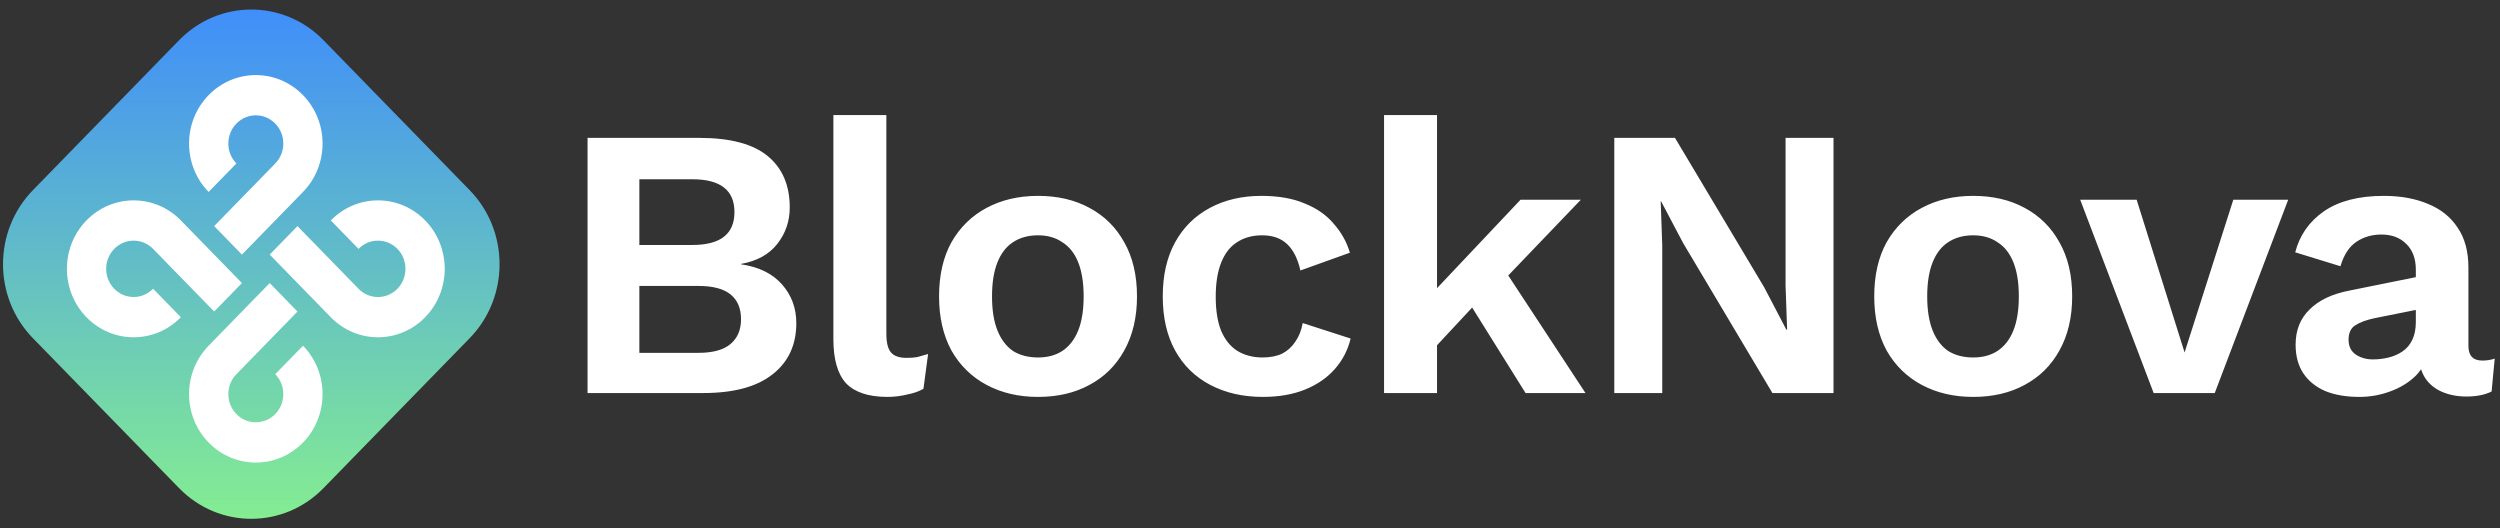 <svg xmlns="http://www.w3.org/2000/svg" width="194" height="41" viewBox="0 0 194 41" fill="none"><rect x="0" y="0" width="194" height="41" fill="#333333" stroke="none"/><g clip-path="url(#clip0_31_54283)"><rect width="26.858" height="26.858" rx="5" transform="matrix(0.698 -0.716 0.698 0.716 0.923 20.677)" fill="white"></rect><path fill-rule="evenodd" clip-rule="evenodd" d="M2.555 14.755C-0.539 17.928 -0.539 23.072 2.555 26.245L13.898 37.88C16.992 41.053 22.008 41.053 25.102 37.88L36.445 26.245C39.539 23.072 39.539 17.928 36.445 14.755L25.102 3.12C22.008 -0.053 16.992 -0.053 13.898 3.12L2.555 14.755ZM18.344 9.591C17.511 10.446 17.511 11.831 18.344 12.685L16.189 14.895C14.166 12.82 14.166 9.456 16.189 7.382C18.212 5.307 21.491 5.307 23.514 7.382C25.537 9.456 25.537 12.82 23.514 14.895L18.774 19.756L16.62 17.546L21.36 12.685C22.193 11.831 22.193 10.446 21.36 9.591C20.527 8.737 19.177 8.737 18.344 9.591ZM21.36 32.13C22.193 31.276 22.193 29.891 21.36 29.037L23.514 26.827C25.537 28.902 25.537 32.265 23.514 34.34C21.491 36.415 18.212 36.415 16.189 34.34C14.166 32.265 14.166 28.902 16.189 26.827L20.929 21.966L23.083 24.175L18.344 29.037C17.511 29.891 17.511 31.276 18.344 32.13C19.177 32.985 20.527 32.985 21.36 32.13ZM23.083 17.546L20.929 19.756L25.669 24.617C27.692 26.692 30.971 26.692 32.994 24.617C35.017 22.543 35.017 19.179 32.994 17.105C30.971 15.03 27.692 15.03 25.669 17.105L27.823 19.314C28.656 18.46 30.007 18.46 30.84 19.314C31.672 20.168 31.672 21.553 30.84 22.408C30.007 23.262 28.656 23.262 27.823 22.408L23.083 17.546ZM16.62 24.175L18.774 21.966L14.035 17.104C12.012 15.03 8.732 15.03 6.709 17.104C4.687 19.179 4.687 22.543 6.709 24.617C8.732 26.692 12.012 26.692 14.035 24.617L11.88 22.407C11.047 23.262 9.697 23.262 8.864 22.407C8.031 21.553 8.031 20.168 8.864 19.314C9.697 18.46 11.047 18.46 11.88 19.314L16.62 24.175Z" fill="url(#paint0_linear_31_54283)"></path></g><path d="M45.594 30.5V10.7H54.264C56.664 10.7 58.434 11.17 59.574 12.11C60.714 13.05 61.284 14.38 61.284 16.1C61.284 17.16 60.964 18.1 60.324 18.92C59.684 19.74 58.744 20.26 57.504 20.48V20.51C58.884 20.71 59.944 21.23 60.684 22.07C61.424 22.91 61.794 23.91 61.794 25.07C61.794 26.77 61.174 28.1 59.934 29.06C58.714 30.02 56.924 30.5 54.564 30.5H45.594ZM49.614 27.38H54.204C55.324 27.38 56.154 27.15 56.694 26.69C57.234 26.23 57.504 25.59 57.504 24.77C57.504 23.93 57.234 23.29 56.694 22.85C56.154 22.41 55.324 22.19 54.204 22.19H49.614V27.38ZM49.614 19.01H53.724C55.904 19.01 56.994 18.16 56.994 16.46C56.994 14.76 55.904 13.91 53.724 13.91H49.614V19.01ZM68.781 8.93V25.88C68.781 26.58 68.9 27.07 69.141 27.35C69.38 27.63 69.781 27.77 70.341 27.77C70.68 27.77 70.96 27.75 71.18 27.71C71.4 27.65 71.68 27.57 72.02 27.47L71.66 30.17C71.32 30.37 70.891 30.52 70.371 30.62C69.871 30.74 69.371 30.8 68.871 30.8C67.41 30.8 66.341 30.45 65.66 29.75C65.001 29.03 64.671 27.89 64.671 26.33V8.93H68.781ZM80.551 15.2C82.071 15.2 83.401 15.51 84.541 16.13C85.701 16.75 86.601 17.64 87.241 18.8C87.901 19.96 88.231 21.36 88.231 23C88.231 24.62 87.901 26.02 87.241 27.2C86.601 28.36 85.701 29.25 84.541 29.87C83.401 30.49 82.071 30.8 80.551 30.8C79.051 30.8 77.721 30.49 76.561 29.87C75.401 29.25 74.491 28.36 73.831 27.2C73.191 26.02 72.871 24.62 72.871 23C72.871 21.36 73.191 19.96 73.831 18.8C74.491 17.64 75.401 16.75 76.561 16.13C77.721 15.51 79.051 15.2 80.551 15.2ZM80.551 18.26C79.791 18.26 79.141 18.44 78.601 18.8C78.081 19.14 77.681 19.66 77.401 20.36C77.121 21.06 76.981 21.94 76.981 23C76.981 24.06 77.121 24.94 77.401 25.64C77.681 26.34 78.081 26.87 78.601 27.23C79.141 27.57 79.791 27.74 80.551 27.74C81.291 27.74 81.921 27.57 82.441 27.23C82.981 26.87 83.391 26.34 83.671 25.64C83.951 24.94 84.091 24.06 84.091 23C84.091 21.94 83.951 21.06 83.671 20.36C83.391 19.66 82.981 19.14 82.441 18.8C81.921 18.44 81.291 18.26 80.551 18.26ZM97.88 15.2C99.22 15.2 100.35 15.4 101.27 15.8C102.21 16.18 102.96 16.71 103.52 17.39C104.1 18.05 104.51 18.79 104.75 19.61L100.91 20.99C100.71 20.09 100.37 19.41 99.89 18.95C99.41 18.49 98.76 18.26 97.94 18.26C97.18 18.26 96.53 18.44 95.99 18.8C95.45 19.14 95.04 19.67 94.76 20.39C94.48 21.09 94.34 21.97 94.34 23.03C94.34 24.09 94.48 24.97 94.76 25.67C95.06 26.37 95.48 26.89 96.02 27.23C96.58 27.57 97.23 27.74 97.97 27.74C98.57 27.74 99.08 27.64 99.5 27.44C99.92 27.22 100.26 26.91 100.52 26.51C100.8 26.11 100.99 25.63 101.09 25.07L104.81 26.27C104.59 27.17 104.18 27.96 103.58 28.64C102.98 29.32 102.21 29.85 101.27 30.23C100.33 30.61 99.24 30.8 98 30.8C96.46 30.8 95.1 30.49 93.92 29.87C92.74 29.25 91.83 28.36 91.19 27.2C90.55 26.04 90.23 24.64 90.23 23C90.23 21.36 90.55 19.96 91.19 18.8C91.83 17.64 92.73 16.75 93.89 16.13C95.05 15.51 96.38 15.2 97.88 15.2ZM122.673 15.5L115.743 22.73L114.933 23.12L110.433 27.95L110.373 23.57L117.993 15.5H122.673ZM111.513 8.93V30.5H107.403V8.93H111.513ZM116.313 20.27L123.033 30.5H118.383L113.493 22.67L116.313 20.27ZM142.28 10.7V30.5H137.54L130.61 18.86L128.9 15.62H128.87L128.99 19.04V30.5H125.27V10.7H129.98L136.91 22.31L138.62 25.58H138.68L138.56 22.16V10.7H142.28ZM153.121 15.2C154.641 15.2 155.971 15.51 157.111 16.13C158.271 16.75 159.171 17.64 159.811 18.8C160.471 19.96 160.801 21.36 160.801 23C160.801 24.62 160.471 26.02 159.811 27.2C159.171 28.36 158.271 29.25 157.111 29.87C155.971 30.49 154.641 30.8 153.121 30.8C151.621 30.8 150.291 30.49 149.131 29.87C147.971 29.25 147.061 28.36 146.401 27.2C145.761 26.02 145.441 24.62 145.441 23C145.441 21.36 145.761 19.96 146.401 18.8C147.061 17.64 147.971 16.75 149.131 16.13C150.291 15.51 151.621 15.2 153.121 15.2ZM153.121 18.26C152.361 18.26 151.711 18.44 151.171 18.8C150.651 19.14 150.251 19.66 149.971 20.36C149.691 21.06 149.551 21.94 149.551 23C149.551 24.06 149.691 24.94 149.971 25.64C150.251 26.34 150.651 26.87 151.171 27.23C151.711 27.57 152.361 27.74 153.121 27.74C153.861 27.74 154.491 27.57 155.011 27.23C155.551 26.87 155.961 26.34 156.241 25.64C156.521 24.94 156.661 24.06 156.661 23C156.661 21.94 156.521 21.06 156.241 20.36C155.961 19.66 155.551 19.14 155.011 18.8C154.491 18.44 153.861 18.26 153.121 18.26ZM173.304 15.5H177.564L171.864 30.5H167.124L161.424 15.5H165.804L169.524 27.35L173.304 15.5ZM187.469 20.93C187.469 20.07 187.219 19.4 186.719 18.92C186.239 18.44 185.599 18.2 184.799 18.2C184.059 18.2 183.409 18.39 182.849 18.77C182.289 19.15 181.879 19.78 181.619 20.66L178.109 19.58C178.449 18.26 179.189 17.2 180.329 16.4C181.489 15.6 183.039 15.2 184.979 15.2C186.299 15.2 187.449 15.41 188.429 15.83C189.409 16.23 190.169 16.84 190.709 17.66C191.269 18.48 191.549 19.51 191.549 20.75V26.84C191.549 27.6 191.909 27.98 192.629 27.98C192.969 27.98 193.289 27.93 193.589 27.83L193.349 30.38C192.829 30.64 192.179 30.77 191.399 30.77C190.699 30.77 190.069 30.65 189.509 30.41C188.949 30.17 188.509 29.81 188.189 29.33C187.869 28.83 187.709 28.21 187.709 27.47V27.35L188.429 27.23C188.309 27.99 187.979 28.64 187.439 29.18C186.899 29.7 186.239 30.1 185.459 30.38C184.699 30.66 183.909 30.8 183.089 30.8C182.069 30.8 181.189 30.65 180.449 30.35C179.709 30.03 179.139 29.57 178.739 28.97C178.339 28.37 178.139 27.63 178.139 26.75C178.139 25.63 178.499 24.72 179.219 24.02C179.939 23.3 180.969 22.81 182.309 22.55L187.949 21.41L187.919 23.96L184.319 24.68C183.639 24.82 183.119 25.01 182.759 25.25C182.419 25.47 182.249 25.84 182.249 26.36C182.249 26.86 182.429 27.24 182.789 27.5C183.169 27.76 183.619 27.89 184.139 27.89C184.559 27.89 184.969 27.84 185.369 27.74C185.769 27.64 186.129 27.48 186.449 27.26C186.769 27.04 187.019 26.74 187.199 26.36C187.379 25.98 187.469 25.52 187.469 24.98V20.93Z" fill="white"></path><defs><linearGradient id="paint0_linear_31_54283" x1="19.5" y1="0.74" x2="19.5" y2="40.26" gradientUnits="userSpaceOnUse"><stop stop-color="#408EFA"></stop><stop offset="1" stop-color="#84ED92"></stop></linearGradient><clipPath id="clip0_31_54283"><rect width="39" height="40" fill="white" transform="translate(0 0.5)"></rect></clipPath></defs></svg>